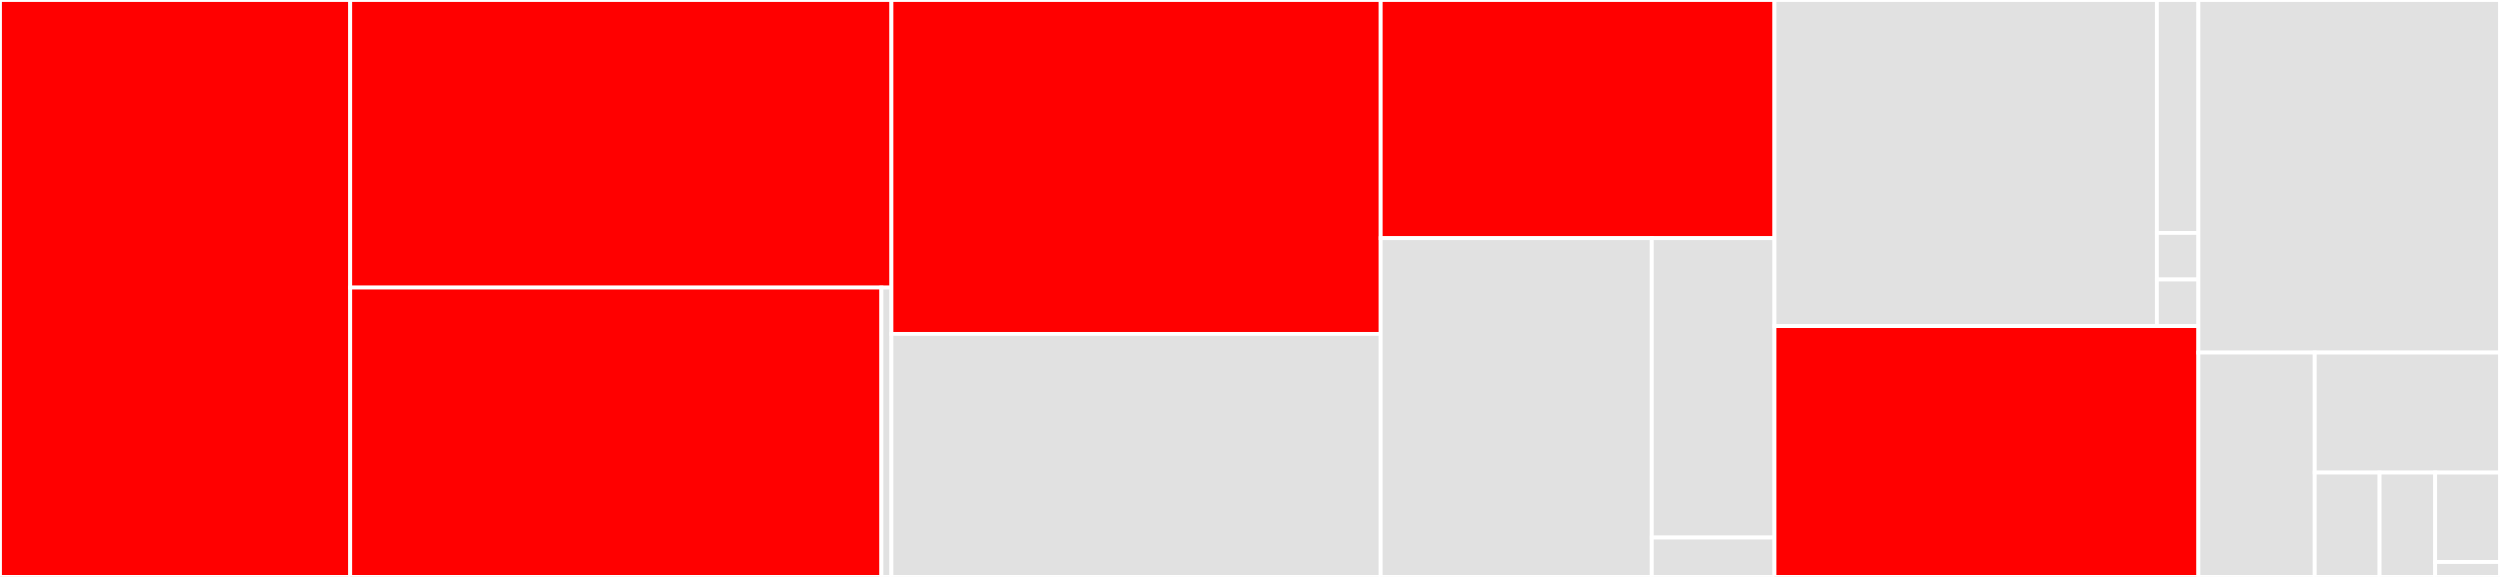<svg baseProfile="full" width="650" height="150" viewBox="0 0 650 150" version="1.1"
xmlns="http://www.w3.org/2000/svg" xmlns:ev="http://www.w3.org/2001/xml-events"
xmlns:xlink="http://www.w3.org/1999/xlink">

<rect x="0" y="0" width="650" height="150" fill="#333333" stroke="none"/>

<style>rect.s{mask:url(#mask);}</style>
<defs>
  <pattern id="white" width="4" height="4" patternUnits="userSpaceOnUse" patternTransform="rotate(45)">
    <rect width="2" height="2" transform="translate(0,0)" fill="white"></rect>
  </pattern>
  <mask id="mask">
    <rect x="0" y="0" width="100%" height="100%" fill="url(#white)"></rect>
  </mask>
</defs>

<rect x="0" y="0" width="91.052" height="150.0" fill="red" stroke="white" stroke-width="1" class=" tooltipped" data-content="samplers/leap_hybrid_sampler.py"><title>samplers/leap_hybrid_sampler.py</title></rect>
<rect x="91.052" y="0" width="140.717" height="74.768" fill="red" stroke="white" stroke-width="1" class=" tooltipped" data-content="samplers/dwave_sampler.py"><title>samplers/dwave_sampler.py</title></rect>
<rect x="91.052" y="74.768" width="138.111" height="75.232" fill="red" stroke="white" stroke-width="1" class=" tooltipped" data-content="samplers/clique.py"><title>samplers/clique.py</title></rect>
<rect x="229.164" y="74.768" width="2.606" height="75.232" fill="#e1e1e1" stroke="white" stroke-width="1" class=" tooltipped" data-content="samplers/__init__.py"><title>samplers/__init__.py</title></rect>
<rect x="231.769" y="0" width="127.212" height="86.815" fill="red" stroke="white" stroke-width="1" class=" tooltipped" data-content="composites/embedding.py"><title>composites/embedding.py</title></rect>
<rect x="231.769" y="86.815" width="127.212" height="63.185" fill="#e1e1e1" stroke="white" stroke-width="1" class=" tooltipped" data-content="composites/cutoffcomposite.py"><title>composites/cutoffcomposite.py</title></rect>
<rect x="358.981" y="0" width="102.379" height="61.915" fill="red" stroke="white" stroke-width="1" class=" tooltipped" data-content="composites/tiling.py"><title>composites/tiling.py</title></rect>
<rect x="358.981" y="61.915" width="70.479" height="88.085" fill="#e1e1e1" stroke="white" stroke-width="1" class=" tooltipped" data-content="composites/reversecomposite.py"><title>composites/reversecomposite.py</title></rect>
<rect x="429.46" y="61.915" width="31.901" height="77.843" fill="#e1e1e1" stroke="white" stroke-width="1" class=" tooltipped" data-content="composites/virtual_graph.py"><title>composites/virtual_graph.py</title></rect>
<rect x="429.46" y="139.758" width="31.901" height="10.242" fill="#e1e1e1" stroke="white" stroke-width="1" class=" tooltipped" data-content="composites/__init__.py"><title>composites/__init__.py</title></rect>
<rect x="461.361" y="0" width="99.43" height="84.783" fill="#e1e1e1" stroke="white" stroke-width="1" class=" tooltipped" data-content="cache/database_manager.py"><title>cache/database_manager.py</title></rect>
<rect x="560.791" y="0" width="10.791" height="60.559" fill="#e1e1e1" stroke="white" stroke-width="1" class=" tooltipped" data-content="cache/cache_manager.py"><title>cache/cache_manager.py</title></rect>
<rect x="560.791" y="60.559" width="10.791" height="12.112" fill="#e1e1e1" stroke="white" stroke-width="1" class=" tooltipped" data-content="cache/schema.py"><title>cache/schema.py</title></rect>
<rect x="560.791" y="72.671" width="10.791" height="12.112" fill="#e1e1e1" stroke="white" stroke-width="1" class=" tooltipped" data-content="cache/__init__.py"><title>cache/__init__.py</title></rect>
<rect x="461.361" y="84.783" width="110.221" height="65.217" fill="red" stroke="white" stroke-width="1" class=" tooltipped" data-content="testing.py"><title>testing.py</title></rect>
<rect x="571.582" y="0" width="78.418" height="91.667" fill="#e1e1e1" stroke="white" stroke-width="1" class=" tooltipped" data-content="warnings.py"><title>warnings.py</title></rect>
<rect x="571.582" y="91.667" width="30.247" height="58.333" fill="#e1e1e1" stroke="white" stroke-width="1" class=" tooltipped" data-content="flux_bias_offsets.py"><title>flux_bias_offsets.py</title></rect>
<rect x="601.829" y="91.667" width="48.171" height="31.202" fill="#e1e1e1" stroke="white" stroke-width="1" class=" tooltipped" data-content="utilities.py"><title>utilities.py</title></rect>
<rect x="601.829" y="122.868" width="16.86" height="27.132" fill="#e1e1e1" stroke="white" stroke-width="1" class=" tooltipped" data-content="__init__.py"><title>__init__.py</title></rect>
<rect x="618.689" y="122.868" width="14.451" height="27.132" fill="#e1e1e1" stroke="white" stroke-width="1" class=" tooltipped" data-content="schedules.py"><title>schedules.py</title></rect>
<rect x="633.14" y="122.868" width="16.86" height="23.256" fill="#e1e1e1" stroke="white" stroke-width="1" class=" tooltipped" data-content="package_info.py"><title>package_info.py</title></rect>
<rect x="633.14" y="146.124" width="16.86" height="3.876" fill="#e1e1e1" stroke="white" stroke-width="1" class=" tooltipped" data-content="exceptions.py"><title>exceptions.py</title></rect>
</svg>